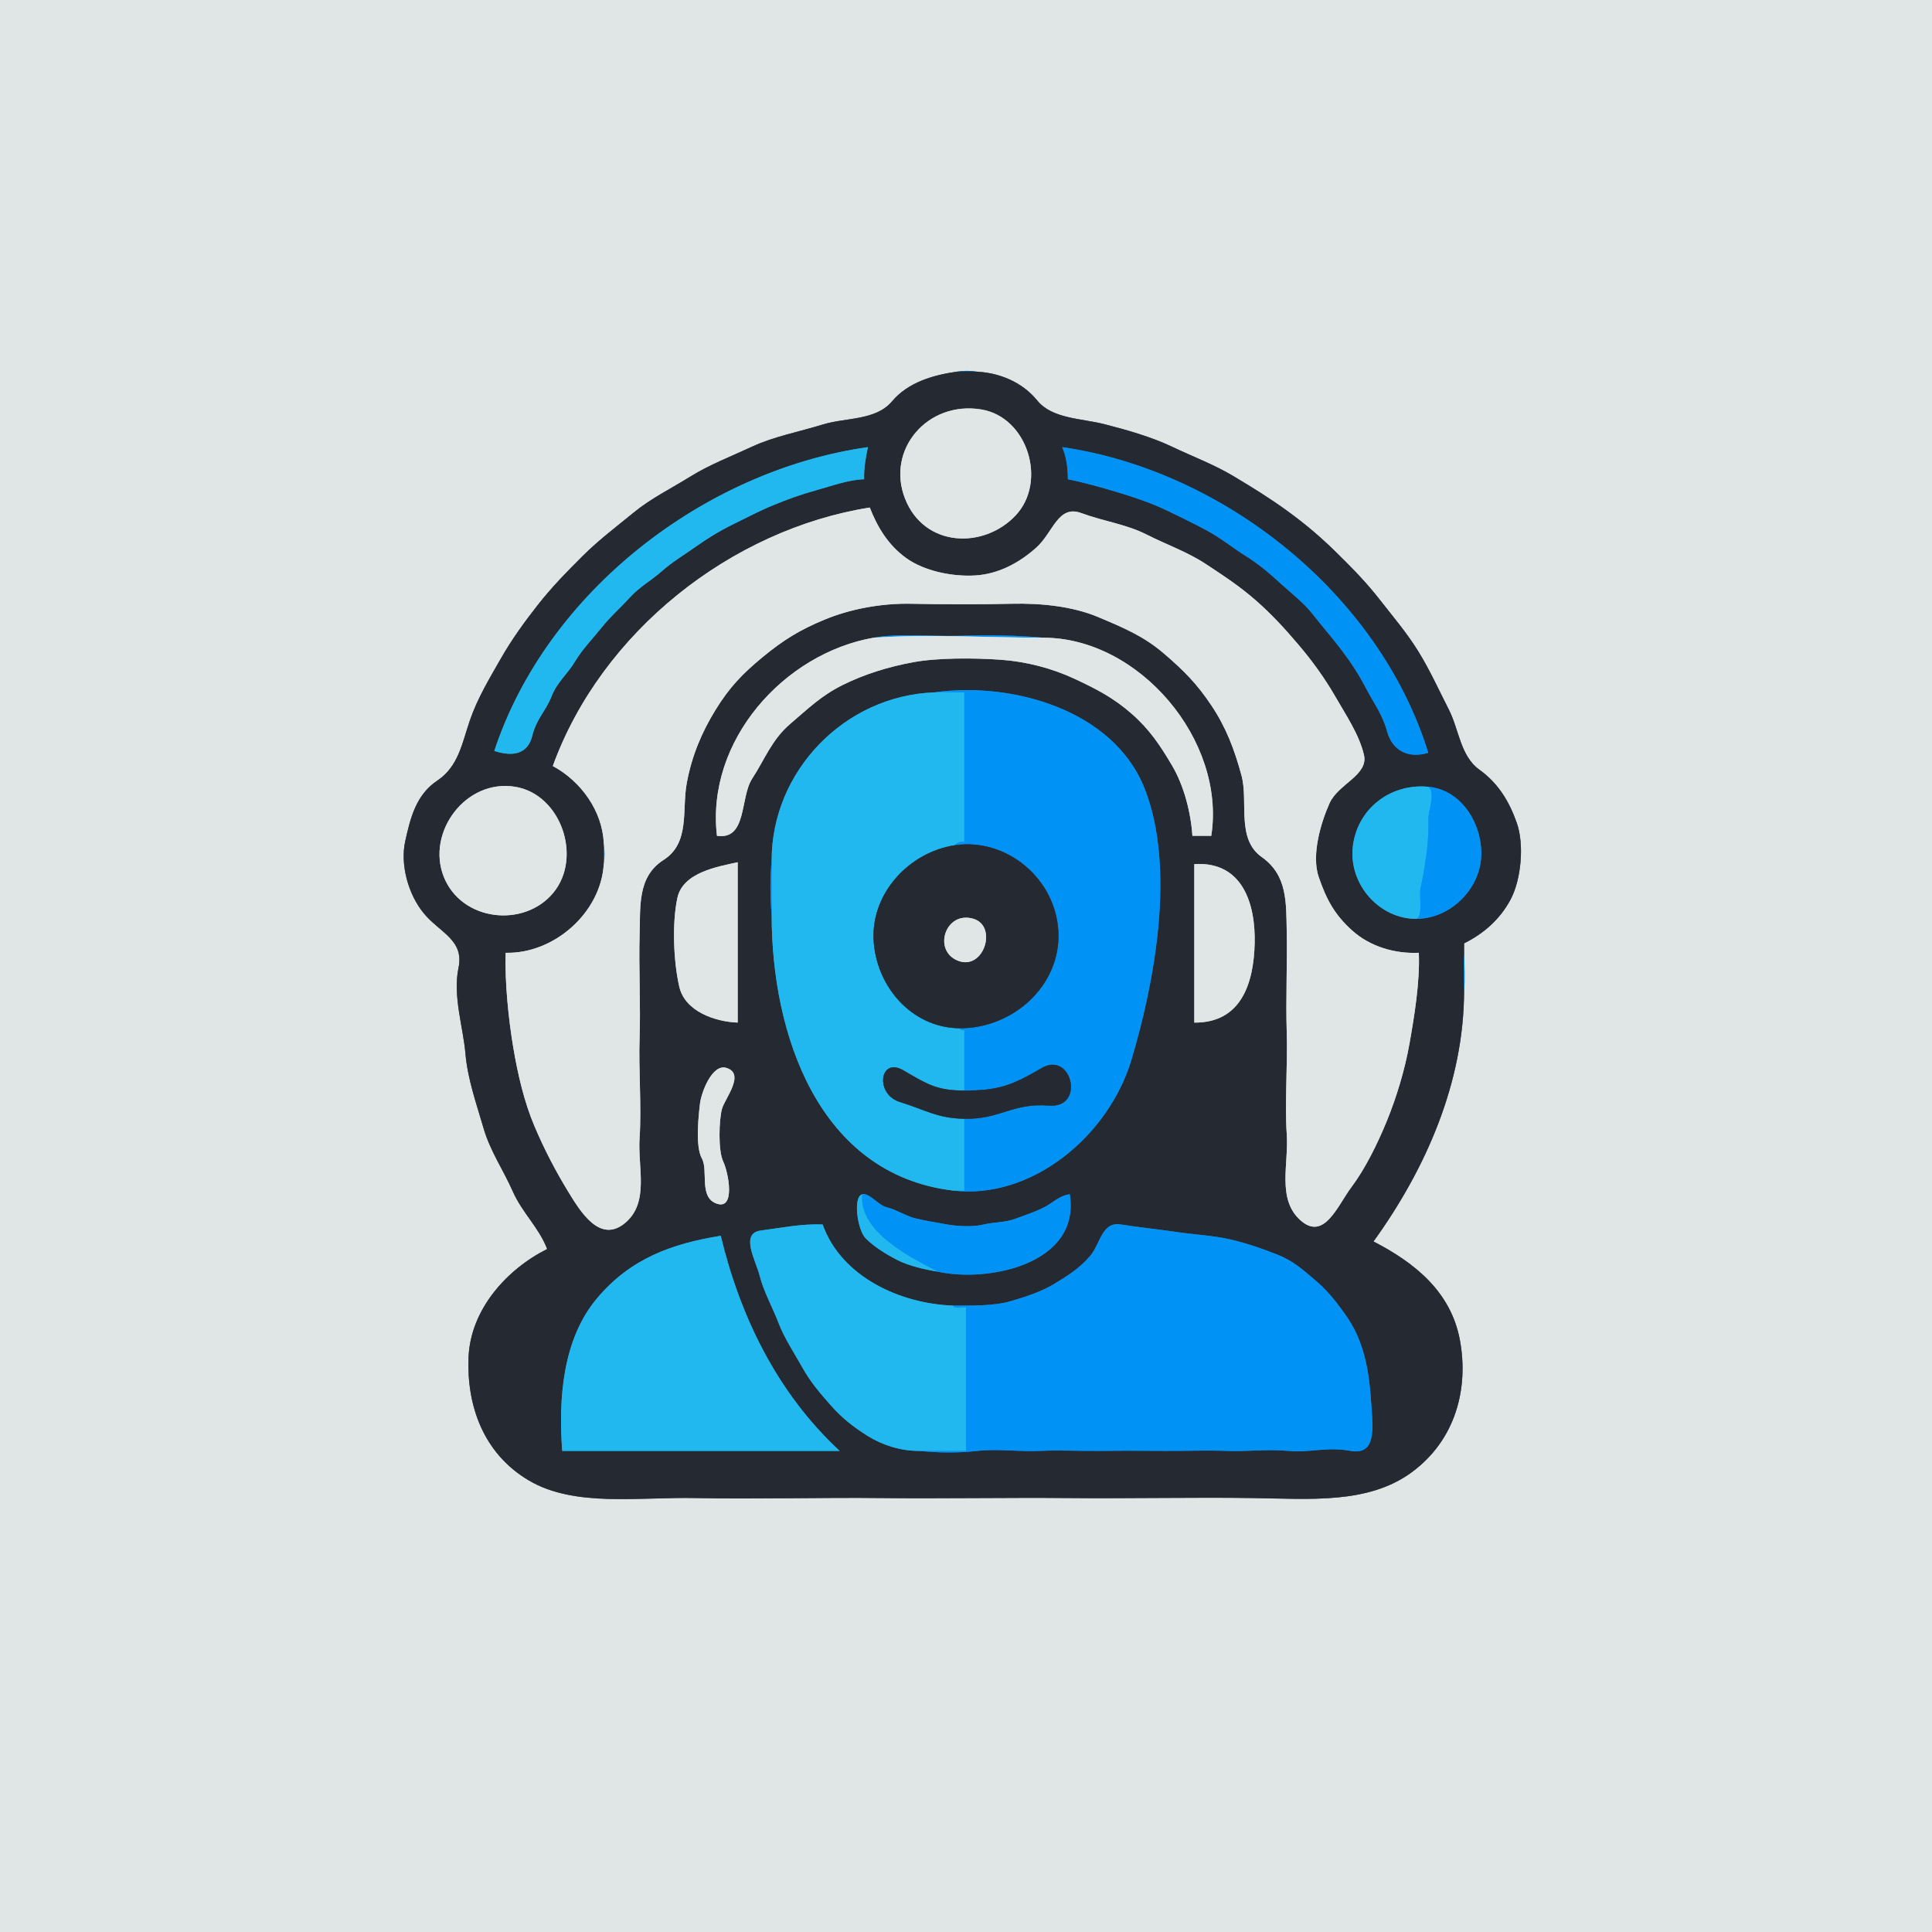 <svg xmlns="http://www.w3.org/2000/svg" xmlns:v="https://svgstorm.com"
viewBox = "0 0 1024 1024"
width="1024"
height="1024">
<g fill="None" fill-opacity="0.0" stroke="#E0E6E6" stroke-opacity="1.00" stroke-width="0.3"><path d="
M 0.00 1024.00 
L 1024.00 1024.00
L 1024.00 0.00
L 0.00 0.00
L 0.00 1024.00
M 518.00 197.00 
C 529.75 197.64 541.80 202.46 549.75 212.25 C 557.71 222.04 573.21 221.71 585.22 224.78 C 597.23 227.85 610.22 231.53 621.23 236.77 C 632.24 242.01 643.49 246.20 653.70 252.31 C 663.90 258.41 672.83 263.93 682.25 270.75 C 691.66 277.58 699.85 284.49 708.25 292.75 C 716.65 301.01 724.17 308.65 731.25 317.75 C 738.34 326.84 745.64 335.35 751.75 345.25 C 757.87 355.14 762.52 365.51 767.92 376.08 C 773.33 386.65 774.01 400.68 784.08 407.92 C 794.15 415.15 799.88 424.71 803.92 436.08 C 807.97 447.44 806.31 466.10 800.69 476.69 C 795.07 487.29 786.31 494.89 776.00 500.00
C 776.00 502.00 776.00 504.00 776.00 506.00
C 776.22 511.80 776.56 519.19 776.00 525.00
C 776.00 573.61 755.74 619.56 728.00 658.00
C 749.56 669.14 768.98 684.40 773.78 710.22 C 778.58 736.04 771.43 763.29 748.30 780.30 C 725.18 797.32 694.34 794.44 664.00 794.00 C 633.66 793.56 597.31 794.30 566.00 794.00 C 534.69 793.70 498.26 794.36 467.00 794.00 C 435.74 793.64 399.13 794.66 369.00 794.00 C 338.87 793.34 304.63 799.05 280.31 784.69 C 255.98 770.34 247.26 744.68 248.33 719.33 C 249.40 693.98 268.57 672.76 290.00 662.00
C 285.66 650.65 276.75 642.78 271.70 631.31 C 266.64 619.83 259.83 610.26 256.22 597.78 C 252.62 585.30 247.83 572.01 246.67 558.33 C 245.51 544.65 239.90 527.80 243.00 513.00 C 246.10 498.20 233.22 494.41 224.75 484.25 C 216.27 474.10 212.03 458.10 214.78 445.78 C 217.53 433.45 220.50 421.27 231.75 413.75 C 243.01 406.24 244.92 393.84 248.98 381.98 C 253.03 370.11 259.32 359.80 265.30 349.30 C 271.29 338.81 277.95 329.64 285.30 320.30 C 292.66 310.97 300.23 303.23 308.75 294.75 C 317.27 286.27 326.44 279.38 335.75 271.75 C 345.05 264.12 355.30 259.16 365.70 252.70 C 376.09 246.23 387.28 242.02 398.69 236.69 C 410.11 231.37 423.74 228.81 436.01 225.01 C 448.28 221.21 464.13 222.98 472.75 212.75 C 481.37 202.53 494.62 198.81 507.00 197.00
C 510.74 196.39 514.33 196.40 518.00 197.00 Z"/>
</g>
<g fill="None" fill-opacity="0.0" stroke="#0092F4" stroke-opacity="1.00" stroke-width="0.3"><path d="
M 507.00 197.00 
C 510.59 196.81 514.41 196.81 518.00 197.00
C 514.33 196.40 510.74 196.39 507.00 197.00 Z"/>
</g>
<g fill="None" fill-opacity="0.0" stroke="#252A32" stroke-opacity="1.00" stroke-width="0.3"><path d="
M 776.00 525.00 
C 776.00 518.71 775.62 512.28 776.00 506.00
C 776.00 504.00 776.00 502.00 776.00 500.00
C 786.31 494.89 795.07 487.29 800.69 476.69 C 806.31 466.10 807.97 447.44 803.92 436.08 C 799.88 424.71 794.15 415.15 784.08 407.92 C 774.01 400.68 773.33 386.65 767.92 376.08 C 762.52 365.51 757.87 355.14 751.75 345.25 C 745.64 335.35 738.34 326.84 731.25 317.75 C 724.17 308.65 716.65 301.01 708.25 292.75 C 699.85 284.49 691.66 277.58 682.25 270.75 C 672.83 263.93 663.90 258.41 653.70 252.31 C 643.49 246.20 632.24 242.01 621.23 236.77 C 610.22 231.53 597.23 227.85 585.22 224.78 C 573.21 221.71 557.71 222.04 549.75 212.25 C 541.80 202.46 529.75 197.64 518.00 197.00
C 514.41 196.81 510.59 196.81 507.00 197.00
C 494.62 198.81 481.37 202.53 472.75 212.75 C 464.13 222.98 448.28 221.21 436.01 225.01 C 423.74 228.81 410.11 231.37 398.69 236.69 C 387.28 242.02 376.09 246.23 365.70 252.70 C 355.30 259.16 345.05 264.12 335.75 271.75 C 326.44 279.38 317.27 286.27 308.75 294.75 C 300.23 303.23 292.66 310.97 285.30 320.30 C 277.95 329.64 271.29 338.81 265.30 349.30 C 259.32 359.80 253.03 370.11 248.98 381.98 C 244.92 393.84 243.01 406.24 231.75 413.75 C 220.50 421.27 217.53 433.45 214.78 445.78 C 212.03 458.10 216.27 474.10 224.75 484.25 C 233.22 494.41 246.10 498.20 243.00 513.00 C 239.90 527.80 245.51 544.65 246.67 558.33 C 247.83 572.01 252.62 585.30 256.22 597.78 C 259.83 610.26 266.64 619.83 271.70 631.31 C 276.75 642.78 285.66 650.65 290.00 662.00
C 268.57 672.76 249.40 693.98 248.33 719.33 C 247.26 744.68 255.98 770.34 280.31 784.69 C 304.63 799.05 338.87 793.34 369.00 794.00 C 399.13 794.66 435.74 793.64 467.00 794.00 C 498.26 794.36 534.69 793.70 566.00 794.00 C 597.31 794.30 633.66 793.56 664.00 794.00 C 694.34 794.44 725.18 797.32 748.30 780.30 C 771.43 763.29 778.58 736.04 773.78 710.22 C 768.98 684.40 749.56 669.14 728.00 658.00
C 755.74 619.56 776.00 573.61 776.00 525.00
M 520.00 217.00 
C 544.75 221.02 555.19 255.35 538.25 273.25 C 521.30 291.15 489.89 290.20 479.70 264.31 C 469.50 238.41 491.55 212.38 520.00 217.00
M 460.00 237.00 
C 458.86 242.53 457.80 248.12 458.00 254.00
C 449.45 254.29 440.71 257.61 432.78 259.78 C 424.84 261.95 417.17 264.73 409.78 267.78 C 402.38 270.82 395.80 274.33 388.77 277.77 C 381.74 281.21 375.01 285.30 368.75 289.75 C 362.50 294.21 356.48 297.69 350.75 302.75 C 345.03 307.81 339.01 310.97 333.75 316.75 C 328.50 322.53 323.56 326.71 318.75 332.75 C 313.94 338.80 308.72 343.97 304.70 350.70 C 300.67 357.43 295.32 361.44 292.25 369.25 C 289.17 377.06 284.39 380.79 282.08 390.08 C 279.76 399.37 272.29 401.36 262.00 398.00
C 289.83 313.64 373.50 249.29 460.00 237.00
M 757.00 399.00 
C 745.64 402.40 737.75 397.09 735.23 387.77 C 732.71 378.45 728.11 372.69 724.08 364.92 C 720.04 357.16 716.25 351.47 711.23 344.77 C 706.21 338.07 701.12 332.41 696.08 325.92 C 691.04 319.42 684.69 314.69 678.75 309.25 C 672.82 303.80 667.15 298.97 660.30 294.70 C 653.46 290.43 647.07 285.16 639.77 281.23 C 632.47 277.30 625.51 273.90 617.77 270.23 C 610.03 266.56 601.36 263.61 592.93 261.07 C 584.50 258.54 574.79 255.77 566.00 254.00
C 565.97 248.09 565.31 242.31 563.00 237.00
C 648.65 249.44 731.03 314.95 757.00 399.00
M 320.00 458.00 
C 320.20 454.39 320.14 450.61 320.00 447.00
C 319.35 429.88 307.91 414.05 293.00 406.00
C 318.80 334.91 387.52 280.69 461.00 269.00
C 464.96 279.17 470.63 288.80 480.25 295.75 C 489.87 302.70 504.82 305.75 517.00 305.00 C 529.18 304.25 540.25 298.32 549.25 290.25 C 558.24 282.18 560.76 267.39 573.07 271.93 C 585.39 276.46 596.70 277.75 607.70 283.31 C 618.69 288.86 629.26 292.46 639.08 298.92 C 648.90 305.39 657.15 310.81 665.70 318.30 C 674.24 325.80 681.08 333.33 688.25 341.75 C 695.42 350.17 702.31 359.69 707.77 369.23 C 713.23 378.77 720.41 389.30 722.92 400.08 C 725.44 410.85 709.29 415.44 704.70 425.70 C 700.11 435.95 694.90 453.22 699.00 465.00 C 703.09 476.79 707.35 484.83 716.75 493.25 C 726.15 501.67 739.23 505.59 752.00 505.00
C 752.67 520.31 749.56 538.98 747.07 553.07 C 744.59 567.16 740.09 581.78 735.08 594.08 C 730.06 606.37 723.52 619.57 716.25 629.25 C 708.97 638.92 701.84 658.01 689.25 646.75 C 676.67 635.49 683.14 616.99 682.00 601.00 C 680.86 585.01 682.56 563.36 682.00 547.00 C 681.44 530.64 682.33 509.73 682.00 494.00 C 681.67 478.27 682.41 463.92 668.75 454.25 C 655.09 444.58 661.78 424.92 658.01 410.99 C 654.24 397.06 649.79 385.49 642.08 373.92 C 634.36 362.36 627.44 355.39 616.75 346.25 C 606.07 337.11 595.34 332.65 581.98 327.02 C 568.61 321.40 551.85 319.60 536.00 320.00 C 520.15 320.40 498.84 320.33 483.00 320.00 C 467.16 319.67 450.76 322.78 437.31 328.31 C 423.85 333.83 415.05 339.35 404.25 348.25 C 393.45 357.15 386.57 364.35 379.25 376.25 C 371.92 388.14 366.67 400.63 364.01 415.01 C 361.34 429.39 365.85 446.74 351.75 455.75 C 337.66 464.77 339.49 480.49 339.00 496.00 C 338.51 511.51 339.59 533.78 339.00 550.00 C 338.41 566.22 340.10 587.14 339.00 603.00 C 337.90 618.86 344.40 637.33 331.25 648.25 C 318.10 659.16 307.85 642.57 301.25 631.75 C 294.64 620.94 288.57 609.39 283.23 596.77 C 277.89 584.15 274.44 569.52 272.01 554.99 C 269.57 540.47 267.50 520.73 268.00 505.00
C 293.65 505.66 318.50 483.71 320.00 458.00
M 553.00 338.00 
C 603.76 338.00 649.85 392.37 642.00 443.00
C 638.67 443.00 635.33 443.00 632.00 443.00
C 631.15 430.43 627.48 416.38 621.23 405.77 C 614.98 395.16 609.34 386.64 599.75 378.25 C 590.17 369.85 581.05 365.13 569.32 359.68 C 557.59 354.23 543.98 350.63 530.33 349.67 C 516.68 348.71 497.19 348.55 483.99 350.99 C 470.79 353.43 458.48 357.25 446.92 362.92 C 435.37 368.60 428.43 375.50 418.75 383.75 C 409.08 392.01 405.25 402.63 398.68 412.68 C 392.11 422.73 396.12 445.33 380.00 443.00
C 374.11 392.55 415.48 346.37 463.00 338.00
C 476.99 335.49 493.20 337.43 508.00 337.00 C 522.80 336.57 539.00 336.65 553.00 338.00
M 505.00 631.00 
C 433.79 622.39 409.00 548.06 409.00 485.00
C 408.12 475.88 408.12 465.05 409.00 456.00
C 409.00 408.80 447.57 368.81 495.00 367.00
C 535.67 361.19 590.21 375.83 606.77 418.23 C 623.33 460.63 611.77 521.24 599.68 561.68 C 587.59 602.11 546.76 636.05 505.00 631.00
M 273.00 417.00 
C 297.38 420.96 308.80 454.47 293.23 473.23 C 277.66 491.99 244.65 488.30 235.23 464.77 C 225.81 441.24 246.77 412.74 273.00 417.00
M 751.00 487.00 
C 731.29 487.27 714.89 468.89 717.00 449.00 C 719.11 429.11 736.55 415.14 757.00 417.00
C 775.32 418.67 786.34 438.06 785.00 455.00 C 783.66 471.94 768.45 486.76 751.00 487.00
M 391.00 457.00 
C 391.00 485.33 391.00 513.67 391.00 542.00
C 379.32 541.57 363.05 536.22 360.03 522.97 C 357.00 509.73 356.12 489.68 359.00 476.00 C 361.88 462.32 380.54 459.32 391.00 457.00
M 633.00 542.00 
C 633.00 514.00 633.00 486.00 633.00 458.00
C 658.63 456.37 665.50 479.10 665.00 500.00 C 664.50 520.90 658.02 542.20 633.00 542.00
M 385.00 566.00 
C 395.17 569.14 384.23 582.16 382.68 587.68 C 381.12 593.20 380.49 609.72 383.33 615.67 C 386.17 621.62 389.84 641.30 380.00 638.00 C 370.16 634.70 375.59 620.45 372.00 614.00 C 368.41 607.55 370.29 591.06 371.00 585.00 C 371.70 578.94 377.49 563.68 385.00 566.00
M 497.00 674.00 
C 490.11 672.88 481.27 670.82 475.31 667.69 C 469.34 664.57 462.97 660.60 458.75 656.25 C 454.53 651.90 451.93 634.50 457.00 633.00
C 460.49 631.96 465.78 639.01 470.08 639.92 C 474.38 640.83 480.23 644.57 485.22 645.78 C 490.22 646.99 496.45 648.03 502.00 649.00 C 507.56 649.97 515.45 650.42 521.07 649.07 C 526.70 647.73 532.77 647.98 538.02 646.02 C 543.28 644.07 548.17 642.51 553.08 640.08 C 557.98 637.64 561.50 633.62 567.00 633.00
C 572.86 670.03 523.66 679.92 497.00 674.00
M 505.00 692.00 
C 514.72 692.00 526.95 692.27 535.67 689.67 C 544.40 687.07 551.97 684.67 559.23 680.23 C 566.49 675.79 572.23 672.15 577.75 665.75 C 583.27 659.36 583.89 647.40 594.00 649.00 C 604.11 650.60 613.43 651.48 623.07 652.93 C 632.72 654.37 643.09 654.84 652.07 656.93 C 661.06 659.01 668.88 661.78 677.03 664.98 C 685.17 668.17 690.22 672.72 696.75 678.25 C 703.28 683.79 707.29 688.75 712.30 695.70 C 717.32 702.64 720.50 709.10 722.98 718.02 C 725.45 726.95 726.32 736.67 727.00 747.00 C 727.68 757.33 729.12 771.33 716.00 769.00 C 702.88 766.67 694.95 770.03 683.00 769.00 C 671.05 767.97 661.41 769.43 650.00 769.00 C 638.59 768.57 628.16 769.10 617.00 769.00 C 605.84 768.90 595.00 768.85 584.00 769.00 C 573.00 769.15 561.85 768.49 551.00 769.00 C 540.15 769.51 528.59 767.80 518.00 769.00 C 507.41 770.20 497.05 769.97 487.00 769.00
C 477.26 769.00 467.69 765.94 459.92 761.08 C 452.15 756.23 446.24 751.55 440.25 744.75 C 434.26 737.96 429.46 732.31 425.25 724.75 C 421.03 717.20 415.74 709.28 412.70 701.31 C 409.65 693.33 404.64 684.24 402.69 676.31 C 400.75 668.37 391.99 653.68 403.22 652.22 C 414.45 650.76 424.43 648.60 436.00 649.00
C 445.92 676.85 477.22 691.00 505.00 692.00
M 382.00 655.00 
C 392.23 697.50 411.68 738.05 445.00 769.00
C 396.00 769.00 347.00 769.00 298.00 769.00
C 295.88 740.83 298.39 709.70 316.30 688.30 C 334.21 666.91 356.27 659.18 382.00 655.00 Z"/>
</g>
<g fill="None" fill-opacity="0.0" stroke="#E0E6E6" stroke-opacity="1.00" stroke-width="0.3"><path d="
M 520.00 217.00 
C 491.55 212.38 469.50 238.41 479.70 264.31 C 489.89 290.20 521.30 291.15 538.25 273.25 C 555.19 255.35 544.75 221.02 520.00 217.00 Z"/>
</g>
<g fill="None" fill-opacity="0.0" stroke="#21B7EF" stroke-opacity="1.00" stroke-width="0.3"><path d="
M 460.00 237.00 
C 373.50 249.29 289.83 313.64 262.00 398.00
C 272.29 401.36 279.76 399.37 282.08 390.08 C 284.39 380.79 289.17 377.06 292.25 369.25 C 295.32 361.44 300.67 357.43 304.70 350.70 C 308.72 343.97 313.94 338.80 318.75 332.75 C 323.56 326.71 328.50 322.53 333.75 316.75 C 339.01 310.97 345.03 307.81 350.75 302.75 C 356.48 297.69 362.50 294.21 368.75 289.75 C 375.01 285.30 381.74 281.21 388.77 277.77 C 395.80 274.33 402.38 270.82 409.78 267.78 C 417.17 264.73 424.84 261.95 432.78 259.78 C 440.71 257.61 449.45 254.29 458.00 254.00
C 457.80 248.12 458.86 242.53 460.00 237.00 Z"/>
</g>
<g fill="None" fill-opacity="0.0" stroke="#0092F4" stroke-opacity="1.00" stroke-width="0.3"><path d="
M 757.00 399.00 
C 731.03 314.95 648.65 249.44 563.00 237.00
C 565.31 242.31 565.97 248.09 566.00 254.00
C 574.79 255.77 584.50 258.54 592.93 261.07 C 601.36 263.61 610.03 266.56 617.77 270.23 C 625.51 273.90 632.47 277.30 639.77 281.23 C 647.07 285.16 653.46 290.43 660.30 294.70 C 667.15 298.97 672.82 303.80 678.75 309.25 C 684.69 314.69 691.04 319.42 696.08 325.92 C 701.12 332.41 706.21 338.07 711.23 344.77 C 716.25 351.47 720.04 357.16 724.08 364.92 C 728.11 372.69 732.71 378.45 735.23 387.77 C 737.75 397.09 745.64 402.40 757.00 399.00 Z"/>
</g>
<g fill="None" fill-opacity="0.0" stroke="#E0E6E6" stroke-opacity="1.00" stroke-width="0.3"><path d="
M 320.00 447.00 
C 320.53 450.70 320.59 454.34 320.00 458.00
C 318.50 483.71 293.65 505.66 268.00 505.00
C 267.50 520.73 269.57 540.47 272.01 554.99 C 274.44 569.52 277.89 584.15 283.23 596.77 C 288.57 609.39 294.64 620.94 301.25 631.75 C 307.85 642.57 318.10 659.16 331.25 648.25 C 344.40 637.33 337.90 618.86 339.00 603.00 C 340.10 587.14 338.41 566.22 339.00 550.00 C 339.59 533.78 338.51 511.51 339.00 496.00 C 339.49 480.49 337.66 464.77 351.75 455.75 C 365.85 446.74 361.34 429.39 364.01 415.01 C 366.67 400.63 371.92 388.14 379.25 376.25 C 386.57 364.35 393.45 357.15 404.25 348.25 C 415.05 339.35 423.85 333.83 437.31 328.31 C 450.76 322.78 467.16 319.67 483.00 320.00 C 498.84 320.33 520.15 320.40 536.00 320.00 C 551.85 319.60 568.61 321.40 581.98 327.02 C 595.34 332.65 606.07 337.11 616.75 346.25 C 627.44 355.39 634.36 362.36 642.08 373.92 C 649.79 385.49 654.24 397.06 658.01 410.99 C 661.78 424.92 655.09 444.58 668.75 454.25 C 682.41 463.92 681.67 478.27 682.00 494.00 C 682.33 509.73 681.44 530.64 682.00 547.00 C 682.56 563.36 680.86 585.01 682.00 601.00 C 683.14 616.99 676.67 635.49 689.25 646.75 C 701.84 658.01 708.97 638.92 716.25 629.25 C 723.52 619.57 730.06 606.37 735.08 594.08 C 740.09 581.78 744.59 567.16 747.07 553.07 C 749.56 538.98 752.67 520.31 752.00 505.00
C 739.23 505.59 726.15 501.67 716.75 493.25 C 707.35 484.83 703.09 476.79 699.00 465.00 C 694.90 453.22 700.11 435.95 704.70 425.70 C 709.29 415.44 725.44 410.85 722.92 400.08 C 720.41 389.30 713.23 378.77 707.77 369.23 C 702.31 359.69 695.42 350.17 688.25 341.75 C 681.08 333.33 674.24 325.80 665.70 318.30 C 657.15 310.81 648.90 305.39 639.08 298.92 C 629.26 292.46 618.69 288.86 607.70 283.31 C 596.70 277.75 585.39 276.46 573.07 271.93 C 560.76 267.39 558.24 282.18 549.25 290.25 C 540.25 298.32 529.18 304.25 517.00 305.00 C 504.82 305.75 489.87 302.70 480.25 295.75 C 470.63 288.80 464.96 279.17 461.00 269.00
C 387.52 280.69 318.80 334.91 293.00 406.00
C 307.91 414.05 319.35 429.88 320.00 447.00 Z"/>
</g>
<g fill="None" fill-opacity="0.0" stroke="#0092F4" stroke-opacity="1.00" stroke-width="0.3"><path d="
M 463.00 338.00 
C 492.69 335.98 523.23 338.00 553.00 338.00
C 539.00 336.65 522.80 336.57 508.00 337.00 C 493.20 337.43 476.99 335.49 463.00 338.00 Z"/>
</g>
<g fill="None" fill-opacity="0.0" stroke="#E0E6E6" stroke-opacity="1.00" stroke-width="0.3"><path d="
M 553.00 338.00 
C 523.23 338.00 492.69 335.98 463.00 338.00
C 415.48 346.37 374.11 392.55 380.00 443.00
C 396.12 445.33 392.11 422.73 398.68 412.68 C 405.25 402.63 409.08 392.01 418.75 383.75 C 428.43 375.50 435.37 368.60 446.92 362.92 C 458.48 357.25 470.79 353.43 483.99 350.99 C 497.19 348.55 516.68 348.71 530.33 349.67 C 543.98 350.63 557.59 354.23 569.32 359.68 C 581.05 365.13 590.17 369.85 599.75 378.25 C 609.34 386.64 614.98 395.16 621.23 405.77 C 627.48 416.38 631.15 430.43 632.00 443.00
C 635.33 443.00 638.67 443.00 642.00 443.00
C 649.85 392.37 603.76 338.00 553.00 338.00 Z"/>
</g>
<g fill="None" fill-opacity="0.0" stroke="#0092F4" stroke-opacity="1.00" stroke-width="0.3"><path d="
M 495.00 367.00 
C 500.33 366.80 505.67 367.15 511.00 367.00
C 511.00 393.33 511.00 419.67 511.00 446.00
C 509.19 445.86 506.92 446.44 506.00 448.00
C 533.13 443.86 559.68 465.38 560.99 494.01 C 562.30 522.64 536.42 545.57 508.00 545.00
C 508.70 545.27 509.70 546.68 511.00 546.00
C 511.00 556.67 511.00 567.33 511.00 578.00
C 529.00 578.00 536.08 575.44 552.08 566.08 C 568.08 556.72 575.45 587.52 556.00 586.00 C 536.54 584.47 530.31 593.39 511.00 593.00
C 511.00 605.67 511.00 618.33 511.00 631.00
C 509.00 631.00 507.00 631.00 505.00 631.00
C 546.76 636.05 587.59 602.11 599.68 561.68 C 611.77 521.24 623.33 460.63 606.77 418.23 C 590.21 375.83 535.67 361.19 495.00 367.00 Z"/>
</g>
<g fill="None" fill-opacity="0.0" stroke="#21B7EF" stroke-opacity="1.00" stroke-width="0.3"><path d="
M 409.00 456.00 
C 409.00 465.67 409.00 475.33 409.00 485.00
C 409.00 548.06 433.79 622.39 505.00 631.00
C 507.00 631.00 509.00 631.00 511.00 631.00
C 511.00 618.33 511.00 605.67 511.00 593.00
C 496.74 592.71 490.32 588.23 476.92 584.08 C 463.53 579.92 466.21 559.97 478.75 567.25 C 491.28 574.54 496.45 578.00 511.00 578.00
C 511.00 567.33 511.00 556.67 511.00 546.00
C 509.70 546.68 508.70 545.27 508.00 545.00
C 483.03 544.50 464.19 522.67 463.00 498.00 C 461.81 473.33 481.89 451.68 506.00 448.00
C 506.92 446.44 509.19 445.86 511.00 446.00
C 511.00 419.67 511.00 393.33 511.00 367.00
C 505.67 367.15 500.33 366.80 495.00 367.00
C 447.57 368.81 409.00 408.80 409.00 456.00 Z"/>
</g>
<g fill="None" fill-opacity="0.0" stroke="#E0E6E6" stroke-opacity="1.00" stroke-width="0.3"><path d="
M 273.00 417.00 
C 246.77 412.74 225.81 441.24 235.23 464.77 C 244.65 488.30 277.66 491.99 293.23 473.23 C 308.80 454.47 297.38 420.96 273.00 417.00 Z"/>
</g>
<g fill="None" fill-opacity="0.0" stroke="#21B7EF" stroke-opacity="1.00" stroke-width="0.3"><path d="
M 751.00 487.00 
C 754.30 484.76 751.88 474.21 753.00 470.00 C 754.11 465.79 755.31 457.65 755.99 452.99 C 756.67 448.34 757.37 439.42 757.00 435.00 C 756.63 430.58 761.19 419.96 757.00 417.00
C 736.55 415.14 719.11 429.11 717.00 449.00 C 714.89 468.89 731.29 487.27 751.00 487.00 Z"/>
</g>
<g fill="None" fill-opacity="0.0" stroke="#0092F4" stroke-opacity="1.00" stroke-width="0.3"><path d="
M 751.00 487.00 
C 768.45 486.76 783.66 471.94 785.00 455.00 C 786.34 438.06 775.32 418.67 757.00 417.00
C 761.19 419.96 756.63 430.58 757.00 435.00 C 757.37 439.42 756.67 448.34 755.99 452.99 C 755.31 457.65 754.11 465.79 753.00 470.00 C 751.88 474.21 754.30 484.76 751.00 487.00 Z"/>
</g>
<g fill="None" fill-opacity="0.0" stroke="#0092F4" stroke-opacity="1.00" stroke-width="0.3"><path d="
M 320.00 458.00 
C 320.59 454.34 320.53 450.70 320.00 447.00
C 320.14 450.61 320.20 454.39 320.00 458.00 Z"/>
</g>
<g fill="None" fill-opacity="0.0" stroke="#252A32" stroke-opacity="1.00" stroke-width="0.3"><path d="
M 506.00 448.00 
C 481.89 451.68 461.81 473.33 463.00 498.00 C 464.19 522.67 483.03 544.50 508.00 545.00
C 536.42 545.57 562.30 522.64 560.99 494.01 C 559.68 465.38 533.13 443.86 506.00 448.00
M 516.00 487.00 
C 528.86 490.90 521.44 514.56 507.78 509.22 C 494.12 503.88 501.11 482.48 516.00 487.00 Z"/>
</g>
<g fill="None" fill-opacity="0.0" stroke="#0092F4" stroke-opacity="1.00" stroke-width="0.3"><path d="
M 409.00 485.00 
C 409.00 475.33 409.00 465.67 409.00 456.00
C 408.12 465.05 408.12 475.88 409.00 485.00 Z"/>
</g>
<g fill="None" fill-opacity="0.0" stroke="#E0E6E6" stroke-opacity="1.00" stroke-width="0.3"><path d="
M 391.00 457.00 
C 380.54 459.32 361.88 462.32 359.00 476.00 C 356.12 489.68 357.00 509.73 360.03 522.97 C 363.05 536.22 379.32 541.57 391.00 542.00
C 391.00 513.67 391.00 485.33 391.00 457.00 Z"/>
</g>
<g fill="None" fill-opacity="0.0" stroke="#E0E6E6" stroke-opacity="1.00" stroke-width="0.3"><path d="
M 633.00 542.00 
C 658.02 542.20 664.50 520.90 665.00 500.00 C 665.50 479.10 658.63 456.37 633.00 458.00
C 633.00 486.00 633.00 514.00 633.00 542.00 Z"/>
</g>
<g fill="None" fill-opacity="0.0" stroke="#E0E6E6" stroke-opacity="1.00" stroke-width="0.3"><path d="
M 516.00 487.00 
C 501.11 482.48 494.12 503.88 507.78 509.22 C 521.44 514.56 528.86 490.90 516.00 487.00 Z"/>
</g>
<g fill="None" fill-opacity="0.0" stroke="#0092F4" stroke-opacity="1.00" stroke-width="0.3"><path d="
M 776.00 525.00 
C 776.56 519.19 776.22 511.80 776.00 506.00
C 775.62 512.28 776.00 518.71 776.00 525.00 Z"/>
</g>
<g fill="None" fill-opacity="0.0" stroke="#252A32" stroke-opacity="1.00" stroke-width="0.3"><path d="
M 511.00 578.00 
C 496.45 578.00 491.28 574.54 478.75 567.25 C 466.21 559.97 463.53 579.92 476.92 584.08 C 490.32 588.23 496.74 592.71 511.00 593.00
C 530.31 593.39 536.54 584.47 556.00 586.00 C 575.45 587.52 568.08 556.72 552.08 566.08 C 536.08 575.44 529.00 578.00 511.00 578.00 Z"/>
</g>
<g fill="None" fill-opacity="0.0" stroke="#E0E6E6" stroke-opacity="1.00" stroke-width="0.3"><path d="
M 385.00 566.00 
C 377.49 563.68 371.70 578.94 371.00 585.00 C 370.29 591.06 368.41 607.55 372.00 614.00 C 375.59 620.45 370.16 634.70 380.00 638.00 C 389.84 641.30 386.17 621.62 383.33 615.67 C 380.49 609.72 381.12 593.20 382.68 587.68 C 384.23 582.16 395.17 569.14 385.00 566.00 Z"/>
</g>
<g fill="None" fill-opacity="0.0" stroke="#21B7EF" stroke-opacity="1.00" stroke-width="0.3"><path d="
M 497.00 674.00 
C 482.50 666.34 455.06 652.95 457.00 633.00
C 451.93 634.50 454.53 651.90 458.75 656.25 C 462.97 660.60 469.34 664.57 475.31 667.69 C 481.27 670.82 490.11 672.88 497.00 674.00 Z"/>
</g>
<g fill="None" fill-opacity="0.0" stroke="#0092F4" stroke-opacity="1.00" stroke-width="0.3"><path d="
M 497.00 674.00 
C 523.66 679.92 572.86 670.03 567.00 633.00
C 561.50 633.62 557.98 637.64 553.08 640.08 C 548.17 642.51 543.28 644.07 538.02 646.02 C 532.77 647.98 526.70 647.73 521.07 649.07 C 515.45 650.42 507.56 649.97 502.00 649.00 C 496.45 648.03 490.22 646.99 485.22 645.78 C 480.23 644.57 474.38 640.83 470.08 639.92 C 465.78 639.01 460.49 631.96 457.00 633.00
C 455.06 652.95 482.50 666.34 497.00 674.00 Z"/>
</g>
<g fill="None" fill-opacity="0.0" stroke="#21B7EF" stroke-opacity="1.00" stroke-width="0.3"><path d="
M 487.00 769.00 
C 495.33 769.00 503.67 769.00 512.00 769.00
C 512.00 743.66 512.00 718.34 512.00 693.00
C 509.81 692.48 506.38 694.14 505.00 692.00
C 477.22 691.00 445.92 676.85 436.00 649.00
C 424.43 648.60 414.45 650.76 403.22 652.22 C 391.99 653.68 400.75 668.37 402.69 676.31 C 404.64 684.24 409.65 693.33 412.70 701.31 C 415.74 709.28 421.03 717.20 425.25 724.75 C 429.46 732.31 434.26 737.96 440.25 744.75 C 446.24 751.55 452.15 756.23 459.92 761.08 C 467.69 765.94 477.26 769.00 487.00 769.00 Z"/>
</g>
<g fill="None" fill-opacity="0.0" stroke="#0092F4" stroke-opacity="1.00" stroke-width="0.3"><path d="
M 505.00 692.00 
C 506.38 694.14 509.81 692.48 512.00 693.00
C 512.00 718.34 512.00 743.66 512.00 769.00
C 503.67 769.00 495.33 769.00 487.00 769.00
C 497.05 769.97 507.41 770.20 518.00 769.00 C 528.59 767.80 540.15 769.51 551.00 769.00 C 561.85 768.49 573.00 769.15 584.00 769.00 C 595.00 768.85 605.84 768.90 617.00 769.00 C 628.16 769.10 638.59 768.57 650.00 769.00 C 661.41 769.43 671.05 767.97 683.00 769.00 C 694.95 770.03 702.88 766.67 716.00 769.00 C 729.12 771.33 727.68 757.33 727.00 747.00 C 726.32 736.67 725.45 726.95 722.98 718.02 C 720.50 709.10 717.32 702.64 712.30 695.70 C 707.29 688.75 703.28 683.79 696.75 678.25 C 690.22 672.72 685.17 668.17 677.03 664.98 C 668.88 661.78 661.06 659.01 652.07 656.93 C 643.09 654.84 632.72 654.37 623.07 652.93 C 613.43 651.48 604.11 650.60 594.00 649.00 C 583.89 647.40 583.27 659.36 577.75 665.75 C 572.23 672.15 566.49 675.79 559.23 680.23 C 551.97 684.67 544.40 687.07 535.67 689.67 C 526.95 692.27 514.72 692.00 505.00 692.00 Z"/>
</g>
<g fill="None" fill-opacity="0.0" stroke="#21B7EF" stroke-opacity="1.00" stroke-width="0.3"><path d="
M 382.00 655.00 
C 356.27 659.18 334.21 666.91 316.30 688.30 C 298.39 709.70 295.88 740.83 298.00 769.00
C 347.00 769.00 396.00 769.00 445.00 769.00
C 411.68 738.05 392.23 697.50 382.00 655.00 Z"/>
</g>
<g fill="#E0E6E6" fill-opacity="1.00" stroke="None">
<path d="
M 0.00 1024.00 
L 1024.00 1024.00
L 1024.00 0.00
L 0.00 0.00
L 0.00 1024.00
M 518.00 197.00 
C 529.75 197.64 541.80 202.46 549.75 212.25 C 557.71 222.04 573.21 221.71 585.22 224.78 C 597.23 227.85 610.22 231.53 621.23 236.77 C 632.24 242.01 643.49 246.20 653.70 252.31 C 663.90 258.41 672.83 263.93 682.25 270.75 C 691.66 277.58 699.85 284.49 708.25 292.75 C 716.65 301.01 724.17 308.65 731.25 317.75 C 738.34 326.84 745.64 335.35 751.75 345.25 C 757.87 355.14 762.52 365.51 767.92 376.08 C 773.33 386.65 774.01 400.68 784.08 407.92 C 794.15 415.15 799.88 424.71 803.92 436.08 C 807.97 447.44 806.31 466.10 800.69 476.69 C 795.07 487.29 786.31 494.89 776.00 500.00
C 776.00 502.00 776.00 504.00 776.00 506.00
C 776.22 511.80 776.56 519.19 776.00 525.00
C 776.00 573.61 755.74 619.56 728.00 658.00
C 749.56 669.14 768.98 684.40 773.78 710.22 C 778.58 736.04 771.43 763.29 748.30 780.30 C 725.18 797.32 694.34 794.44 664.00 794.00 C 633.66 793.56 597.31 794.30 566.00 794.00 C 534.69 793.70 498.26 794.36 467.00 794.00 C 435.74 793.64 399.13 794.66 369.00 794.00 C 338.87 793.34 304.63 799.05 280.31 784.69 C 255.98 770.34 247.26 744.68 248.33 719.33 C 249.40 693.98 268.57 672.76 290.00 662.00
C 285.66 650.65 276.75 642.78 271.70 631.31 C 266.64 619.83 259.83 610.26 256.22 597.78 C 252.62 585.30 247.83 572.01 246.67 558.33 C 245.51 544.65 239.90 527.80 243.00 513.00 C 246.10 498.20 233.22 494.41 224.75 484.25 C 216.27 474.10 212.03 458.10 214.78 445.78 C 217.53 433.45 220.50 421.27 231.75 413.75 C 243.01 406.24 244.92 393.84 248.98 381.98 C 253.03 370.11 259.32 359.80 265.30 349.30 C 271.29 338.81 277.95 329.64 285.30 320.30 C 292.66 310.97 300.23 303.23 308.75 294.75 C 317.27 286.27 326.44 279.38 335.75 271.75 C 345.05 264.12 355.30 259.16 365.70 252.70 C 376.09 246.23 387.28 242.02 398.69 236.69 C 410.11 231.37 423.74 228.81 436.01 225.01 C 448.28 221.21 464.13 222.98 472.75 212.75 C 481.37 202.53 494.62 198.81 507.00 197.00
C 510.74 196.39 514.33 196.40 518.00 197.00 Z"/>
</g>
<g fill="#0092F4" fill-opacity="1.00" stroke="None">
<path d="
M 507.00 197.00 
C 510.59 196.81 514.41 196.81 518.00 197.00
C 514.33 196.40 510.74 196.39 507.00 197.00 Z"/>
</g>
<g fill="#252A32" fill-opacity="1.00" stroke="None">
<path d="
M 776.00 525.00 
C 776.00 518.71 775.62 512.28 776.00 506.00
C 776.00 504.00 776.00 502.00 776.00 500.00
C 786.31 494.89 795.07 487.29 800.69 476.69 C 806.31 466.10 807.97 447.44 803.92 436.08 C 799.88 424.71 794.15 415.15 784.08 407.92 C 774.01 400.68 773.33 386.65 767.92 376.08 C 762.52 365.51 757.87 355.14 751.75 345.25 C 745.64 335.35 738.34 326.84 731.25 317.75 C 724.17 308.65 716.65 301.01 708.25 292.75 C 699.85 284.49 691.66 277.58 682.25 270.75 C 672.83 263.93 663.90 258.41 653.70 252.31 C 643.49 246.20 632.24 242.01 621.23 236.77 C 610.22 231.53 597.23 227.85 585.22 224.78 C 573.21 221.71 557.71 222.04 549.75 212.25 C 541.80 202.46 529.75 197.64 518.00 197.00
C 514.41 196.81 510.59 196.81 507.00 197.00
C 494.62 198.81 481.37 202.53 472.75 212.75 C 464.13 222.98 448.28 221.21 436.01 225.01 C 423.74 228.81 410.11 231.37 398.69 236.69 C 387.28 242.02 376.09 246.23 365.70 252.70 C 355.30 259.16 345.05 264.12 335.75 271.75 C 326.44 279.38 317.27 286.27 308.75 294.75 C 300.23 303.23 292.66 310.97 285.30 320.30 C 277.95 329.64 271.29 338.81 265.30 349.30 C 259.32 359.80 253.03 370.11 248.98 381.98 C 244.92 393.84 243.01 406.24 231.75 413.75 C 220.50 421.27 217.53 433.45 214.78 445.78 C 212.03 458.10 216.27 474.10 224.75 484.25 C 233.22 494.41 246.10 498.20 243.00 513.00 C 239.90 527.80 245.51 544.65 246.67 558.33 C 247.83 572.01 252.62 585.30 256.22 597.78 C 259.83 610.26 266.64 619.83 271.70 631.31 C 276.75 642.78 285.66 650.65 290.00 662.00
C 268.57 672.76 249.40 693.98 248.33 719.33 C 247.26 744.68 255.98 770.34 280.31 784.69 C 304.63 799.05 338.87 793.34 369.00 794.00 C 399.13 794.66 435.74 793.64 467.00 794.00 C 498.26 794.36 534.69 793.70 566.00 794.00 C 597.31 794.30 633.66 793.56 664.00 794.00 C 694.34 794.44 725.18 797.32 748.30 780.30 C 771.43 763.29 778.58 736.04 773.78 710.22 C 768.98 684.40 749.56 669.14 728.00 658.00
C 755.74 619.56 776.00 573.61 776.00 525.00
M 520.00 217.00 
C 544.75 221.02 555.19 255.35 538.25 273.25 C 521.30 291.15 489.89 290.20 479.70 264.31 C 469.50 238.41 491.55 212.38 520.00 217.00
M 460.00 237.00 
C 458.86 242.53 457.80 248.12 458.00 254.00
C 449.45 254.29 440.71 257.61 432.78 259.78 C 424.84 261.95 417.17 264.73 409.78 267.78 C 402.38 270.82 395.80 274.33 388.77 277.77 C 381.74 281.21 375.01 285.30 368.75 289.75 C 362.50 294.21 356.48 297.69 350.75 302.75 C 345.03 307.81 339.01 310.97 333.75 316.75 C 328.50 322.53 323.56 326.71 318.75 332.75 C 313.94 338.80 308.72 343.97 304.70 350.70 C 300.67 357.43 295.32 361.44 292.25 369.25 C 289.17 377.06 284.39 380.79 282.08 390.08 C 279.76 399.37 272.29 401.36 262.00 398.00
C 289.83 313.64 373.50 249.29 460.00 237.00
M 757.00 399.00 
C 745.64 402.40 737.75 397.09 735.23 387.77 C 732.71 378.45 728.11 372.69 724.08 364.92 C 720.04 357.16 716.25 351.47 711.23 344.77 C 706.21 338.07 701.12 332.41 696.08 325.92 C 691.04 319.42 684.69 314.69 678.75 309.25 C 672.82 303.80 667.15 298.97 660.30 294.70 C 653.46 290.43 647.07 285.16 639.77 281.23 C 632.47 277.30 625.51 273.90 617.77 270.23 C 610.03 266.56 601.36 263.61 592.93 261.07 C 584.50 258.54 574.79 255.77 566.00 254.00
C 565.97 248.09 565.31 242.31 563.00 237.00
C 648.65 249.44 731.03 314.95 757.00 399.00
M 320.00 458.00 
C 320.20 454.39 320.14 450.61 320.00 447.00
C 319.35 429.88 307.91 414.05 293.00 406.00
C 318.80 334.91 387.52 280.69 461.00 269.00
C 464.96 279.17 470.63 288.80 480.25 295.75 C 489.87 302.70 504.82 305.75 517.00 305.00 C 529.18 304.25 540.25 298.32 549.25 290.25 C 558.24 282.18 560.76 267.39 573.07 271.93 C 585.39 276.46 596.70 277.75 607.70 283.31 C 618.69 288.86 629.26 292.46 639.08 298.92 C 648.90 305.39 657.15 310.81 665.70 318.30 C 674.24 325.80 681.08 333.33 688.25 341.75 C 695.42 350.17 702.31 359.69 707.77 369.23 C 713.23 378.77 720.41 389.30 722.92 400.08 C 725.44 410.85 709.29 415.44 704.70 425.70 C 700.11 435.95 694.90 453.22 699.00 465.00 C 703.09 476.79 707.35 484.83 716.75 493.25 C 726.15 501.67 739.23 505.59 752.00 505.00
C 752.67 520.31 749.56 538.98 747.07 553.07 C 744.59 567.16 740.09 581.78 735.08 594.08 C 730.06 606.37 723.52 619.57 716.25 629.25 C 708.97 638.92 701.84 658.01 689.25 646.75 C 676.67 635.49 683.14 616.99 682.00 601.00 C 680.86 585.01 682.56 563.36 682.00 547.00 C 681.44 530.64 682.33 509.73 682.00 494.00 C 681.67 478.27 682.41 463.92 668.75 454.25 C 655.09 444.58 661.78 424.92 658.01 410.99 C 654.24 397.06 649.79 385.49 642.08 373.92 C 634.36 362.36 627.44 355.39 616.75 346.25 C 606.07 337.11 595.34 332.65 581.98 327.02 C 568.61 321.40 551.85 319.60 536.00 320.00 C 520.15 320.40 498.84 320.33 483.00 320.00 C 467.16 319.67 450.76 322.78 437.31 328.31 C 423.85 333.83 415.05 339.35 404.25 348.25 C 393.45 357.15 386.57 364.35 379.25 376.25 C 371.92 388.14 366.67 400.63 364.01 415.01 C 361.34 429.39 365.85 446.74 351.75 455.75 C 337.66 464.77 339.49 480.49 339.00 496.00 C 338.51 511.51 339.59 533.78 339.00 550.00 C 338.41 566.22 340.10 587.14 339.00 603.00 C 337.90 618.86 344.40 637.33 331.25 648.25 C 318.10 659.16 307.85 642.57 301.25 631.75 C 294.64 620.94 288.57 609.39 283.23 596.77 C 277.89 584.15 274.44 569.52 272.01 554.99 C 269.57 540.47 267.50 520.73 268.00 505.00
C 293.65 505.66 318.50 483.71 320.00 458.00
M 553.00 338.00 
C 603.76 338.00 649.85 392.37 642.00 443.00
C 638.67 443.00 635.33 443.00 632.00 443.00
C 631.15 430.43 627.48 416.38 621.23 405.77 C 614.98 395.16 609.34 386.64 599.75 378.25 C 590.17 369.85 581.05 365.13 569.32 359.68 C 557.59 354.23 543.98 350.63 530.33 349.67 C 516.68 348.71 497.19 348.55 483.99 350.99 C 470.79 353.43 458.48 357.25 446.92 362.92 C 435.37 368.60 428.43 375.50 418.75 383.75 C 409.08 392.01 405.25 402.63 398.68 412.68 C 392.11 422.73 396.12 445.33 380.00 443.00
C 374.11 392.55 415.48 346.37 463.00 338.00
C 476.99 335.49 493.20 337.43 508.00 337.00 C 522.80 336.57 539.00 336.65 553.00 338.00
M 505.00 631.00 
C 433.79 622.39 409.00 548.06 409.00 485.00
C 408.12 475.88 408.12 465.05 409.00 456.00
C 409.00 408.80 447.57 368.81 495.00 367.00
C 535.67 361.19 590.21 375.83 606.77 418.23 C 623.33 460.63 611.77 521.24 599.68 561.68 C 587.59 602.11 546.76 636.05 505.00 631.00
M 273.00 417.00 
C 297.38 420.96 308.80 454.47 293.23 473.23 C 277.66 491.99 244.65 488.30 235.23 464.77 C 225.81 441.24 246.77 412.74 273.00 417.00
M 751.00 487.00 
C 731.29 487.27 714.89 468.89 717.00 449.00 C 719.11 429.11 736.55 415.14 757.00 417.00
C 775.32 418.67 786.34 438.06 785.00 455.00 C 783.66 471.94 768.45 486.76 751.00 487.00
M 391.00 457.00 
C 391.00 485.33 391.00 513.67 391.00 542.00
C 379.32 541.57 363.05 536.22 360.03 522.97 C 357.00 509.73 356.12 489.68 359.00 476.00 C 361.88 462.32 380.54 459.32 391.00 457.00
M 633.00 542.00 
C 633.00 514.00 633.00 486.00 633.00 458.00
C 658.63 456.37 665.50 479.10 665.00 500.00 C 664.50 520.90 658.02 542.20 633.00 542.00
M 385.00 566.00 
C 395.17 569.14 384.23 582.16 382.68 587.68 C 381.12 593.20 380.49 609.72 383.33 615.67 C 386.17 621.62 389.84 641.30 380.00 638.00 C 370.16 634.70 375.59 620.45 372.00 614.00 C 368.41 607.55 370.29 591.06 371.00 585.00 C 371.70 578.94 377.49 563.68 385.00 566.00
M 497.00 674.00 
C 490.11 672.88 481.27 670.82 475.31 667.69 C 469.34 664.57 462.97 660.60 458.75 656.25 C 454.53 651.90 451.93 634.50 457.00 633.00
C 460.49 631.96 465.78 639.01 470.08 639.92 C 474.38 640.83 480.23 644.57 485.22 645.78 C 490.22 646.99 496.45 648.03 502.00 649.00 C 507.56 649.97 515.45 650.42 521.07 649.07 C 526.70 647.73 532.77 647.98 538.02 646.02 C 543.28 644.07 548.17 642.51 553.08 640.08 C 557.98 637.64 561.50 633.62 567.00 633.00
C 572.86 670.03 523.66 679.92 497.00 674.00
M 505.00 692.00 
C 514.72 692.00 526.95 692.27 535.67 689.67 C 544.40 687.07 551.97 684.67 559.23 680.23 C 566.49 675.79 572.23 672.15 577.75 665.75 C 583.27 659.36 583.89 647.40 594.00 649.00 C 604.11 650.60 613.43 651.48 623.07 652.93 C 632.72 654.37 643.09 654.84 652.07 656.93 C 661.06 659.01 668.88 661.78 677.03 664.98 C 685.17 668.17 690.22 672.72 696.75 678.25 C 703.28 683.79 707.29 688.75 712.30 695.70 C 717.32 702.64 720.50 709.10 722.98 718.02 C 725.45 726.95 726.32 736.67 727.00 747.00 C 727.68 757.33 729.12 771.33 716.00 769.00 C 702.88 766.67 694.95 770.03 683.00 769.00 C 671.05 767.97 661.41 769.43 650.00 769.00 C 638.59 768.57 628.16 769.10 617.00 769.00 C 605.84 768.90 595.00 768.85 584.00 769.00 C 573.00 769.15 561.85 768.49 551.00 769.00 C 540.15 769.51 528.59 767.80 518.00 769.00 C 507.41 770.20 497.05 769.97 487.00 769.00
C 477.26 769.00 467.69 765.94 459.92 761.08 C 452.15 756.23 446.24 751.55 440.25 744.75 C 434.26 737.96 429.46 732.31 425.25 724.75 C 421.03 717.20 415.74 709.28 412.70 701.31 C 409.65 693.33 404.64 684.24 402.69 676.31 C 400.75 668.37 391.99 653.68 403.22 652.22 C 414.45 650.76 424.43 648.60 436.00 649.00
C 445.92 676.85 477.22 691.00 505.00 692.00
M 382.00 655.00 
C 392.23 697.50 411.68 738.05 445.00 769.00
C 396.00 769.00 347.00 769.00 298.00 769.00
C 295.88 740.83 298.39 709.70 316.30 688.30 C 334.21 666.91 356.27 659.18 382.00 655.00 Z"/>
</g>
<g fill="#E0E6E6" fill-opacity="1.00" stroke="None">
<path d="
M 520.00 217.00 
C 491.55 212.38 469.50 238.41 479.70 264.31 C 489.89 290.20 521.30 291.15 538.25 273.25 C 555.19 255.35 544.75 221.02 520.00 217.00 Z"/>
</g>
<g fill="#21B7EF" fill-opacity="1.00" stroke="None">
<path d="
M 460.00 237.00 
C 373.50 249.29 289.83 313.64 262.00 398.00
C 272.29 401.36 279.76 399.37 282.08 390.08 C 284.39 380.79 289.17 377.06 292.25 369.25 C 295.32 361.44 300.67 357.43 304.70 350.70 C 308.72 343.97 313.94 338.80 318.75 332.75 C 323.56 326.71 328.50 322.53 333.75 316.75 C 339.01 310.97 345.03 307.81 350.75 302.75 C 356.48 297.69 362.50 294.21 368.75 289.75 C 375.01 285.30 381.74 281.21 388.77 277.77 C 395.80 274.33 402.38 270.82 409.78 267.78 C 417.17 264.73 424.84 261.95 432.78 259.78 C 440.71 257.61 449.45 254.29 458.00 254.00
C 457.80 248.12 458.86 242.53 460.00 237.00 Z"/>
</g>
<g fill="#0092F4" fill-opacity="1.00" stroke="None">
<path d="
M 757.00 399.00 
C 731.03 314.95 648.65 249.44 563.00 237.00
C 565.31 242.31 565.97 248.09 566.00 254.00
C 574.79 255.77 584.50 258.54 592.93 261.07 C 601.36 263.61 610.03 266.56 617.77 270.23 C 625.51 273.90 632.47 277.30 639.77 281.23 C 647.07 285.16 653.46 290.43 660.30 294.70 C 667.15 298.97 672.82 303.80 678.75 309.25 C 684.69 314.69 691.04 319.42 696.08 325.92 C 701.12 332.41 706.21 338.07 711.23 344.77 C 716.25 351.47 720.04 357.16 724.08 364.92 C 728.11 372.69 732.71 378.45 735.23 387.77 C 737.75 397.09 745.64 402.40 757.00 399.00 Z"/>
</g>
<g fill="#E0E6E6" fill-opacity="1.00" stroke="None">
<path d="
M 320.00 447.00 
C 320.53 450.70 320.59 454.34 320.00 458.00
C 318.50 483.71 293.65 505.66 268.00 505.00
C 267.50 520.73 269.57 540.47 272.01 554.99 C 274.44 569.52 277.89 584.15 283.23 596.77 C 288.57 609.39 294.64 620.94 301.25 631.75 C 307.85 642.57 318.10 659.16 331.25 648.25 C 344.40 637.33 337.90 618.86 339.00 603.00 C 340.10 587.14 338.41 566.22 339.00 550.00 C 339.59 533.78 338.51 511.51 339.00 496.00 C 339.49 480.49 337.66 464.77 351.75 455.75 C 365.85 446.74 361.34 429.39 364.01 415.01 C 366.67 400.63 371.92 388.14 379.25 376.25 C 386.57 364.35 393.45 357.15 404.25 348.25 C 415.05 339.35 423.85 333.83 437.31 328.31 C 450.76 322.78 467.16 319.67 483.00 320.00 C 498.84 320.33 520.15 320.40 536.00 320.00 C 551.85 319.60 568.61 321.40 581.98 327.02 C 595.34 332.65 606.07 337.11 616.75 346.25 C 627.44 355.39 634.36 362.36 642.08 373.92 C 649.79 385.49 654.24 397.06 658.01 410.99 C 661.78 424.92 655.09 444.58 668.75 454.25 C 682.41 463.92 681.67 478.27 682.00 494.00 C 682.33 509.73 681.44 530.64 682.00 547.00 C 682.56 563.36 680.86 585.01 682.00 601.00 C 683.14 616.99 676.67 635.49 689.25 646.75 C 701.84 658.01 708.97 638.92 716.25 629.25 C 723.52 619.57 730.06 606.37 735.08 594.08 C 740.09 581.78 744.59 567.16 747.07 553.07 C 749.56 538.98 752.67 520.31 752.00 505.00
C 739.23 505.59 726.15 501.67 716.75 493.25 C 707.35 484.83 703.09 476.79 699.00 465.00 C 694.90 453.22 700.11 435.95 704.70 425.70 C 709.29 415.44 725.44 410.85 722.92 400.08 C 720.41 389.30 713.23 378.77 707.77 369.23 C 702.31 359.69 695.42 350.17 688.25 341.75 C 681.08 333.33 674.24 325.80 665.70 318.30 C 657.15 310.81 648.90 305.39 639.08 298.92 C 629.26 292.46 618.69 288.86 607.70 283.31 C 596.70 277.75 585.39 276.46 573.07 271.93 C 560.76 267.39 558.24 282.18 549.25 290.25 C 540.25 298.32 529.18 304.25 517.00 305.00 C 504.82 305.75 489.87 302.70 480.25 295.75 C 470.63 288.80 464.96 279.17 461.00 269.00
C 387.52 280.69 318.80 334.91 293.00 406.00
C 307.91 414.05 319.35 429.88 320.00 447.00 Z"/>
</g>
<g fill="#0092F4" fill-opacity="1.00" stroke="None">
<path d="
M 463.00 338.00 
C 492.69 335.98 523.23 338.00 553.00 338.00
C 539.00 336.65 522.80 336.57 508.00 337.00 C 493.20 337.43 476.99 335.49 463.00 338.00 Z"/>
</g>
<g fill="#E0E6E6" fill-opacity="1.00" stroke="None">
<path d="
M 553.00 338.00 
C 523.23 338.00 492.69 335.98 463.00 338.00
C 415.48 346.37 374.11 392.55 380.00 443.00
C 396.12 445.33 392.11 422.73 398.68 412.68 C 405.25 402.63 409.08 392.01 418.75 383.75 C 428.43 375.50 435.37 368.60 446.92 362.92 C 458.48 357.25 470.79 353.43 483.99 350.99 C 497.19 348.55 516.68 348.71 530.33 349.67 C 543.98 350.63 557.59 354.23 569.32 359.68 C 581.05 365.13 590.17 369.85 599.75 378.25 C 609.34 386.64 614.98 395.16 621.23 405.77 C 627.48 416.38 631.15 430.43 632.00 443.00
C 635.33 443.00 638.67 443.00 642.00 443.00
C 649.85 392.37 603.76 338.00 553.00 338.00 Z"/>
</g>
<g fill="#0092F4" fill-opacity="1.00" stroke="None">
<path d="
M 495.00 367.00 
C 500.33 366.80 505.67 367.15 511.00 367.00
C 511.00 393.33 511.00 419.67 511.00 446.00
C 509.19 445.86 506.92 446.44 506.00 448.00
C 533.13 443.86 559.68 465.38 560.99 494.01 C 562.30 522.64 536.42 545.57 508.00 545.00
C 508.70 545.27 509.70 546.68 511.00 546.00
C 511.00 556.67 511.00 567.33 511.00 578.00
C 529.00 578.00 536.08 575.44 552.08 566.08 C 568.08 556.72 575.45 587.52 556.00 586.00 C 536.54 584.47 530.31 593.39 511.00 593.00
C 511.00 605.67 511.00 618.33 511.00 631.00
C 509.00 631.00 507.00 631.00 505.00 631.00
C 546.76 636.05 587.59 602.11 599.68 561.68 C 611.77 521.24 623.33 460.63 606.77 418.23 C 590.21 375.83 535.67 361.19 495.00 367.00 Z"/>
</g>
<g fill="#21B7EF" fill-opacity="1.00" stroke="None">
<path d="
M 409.00 456.00 
C 409.00 465.67 409.00 475.33 409.00 485.00
C 409.00 548.06 433.79 622.39 505.00 631.00
C 507.00 631.00 509.00 631.00 511.00 631.00
C 511.00 618.33 511.00 605.67 511.00 593.00
C 496.74 592.71 490.32 588.23 476.92 584.08 C 463.53 579.92 466.21 559.97 478.75 567.25 C 491.28 574.54 496.45 578.00 511.00 578.00
C 511.00 567.33 511.00 556.67 511.00 546.00
C 509.70 546.68 508.70 545.27 508.00 545.00
C 483.03 544.50 464.19 522.67 463.00 498.00 C 461.81 473.33 481.89 451.68 506.00 448.00
C 506.92 446.44 509.19 445.86 511.00 446.00
C 511.00 419.67 511.00 393.33 511.00 367.00
C 505.67 367.15 500.33 366.80 495.00 367.00
C 447.57 368.81 409.00 408.80 409.00 456.00 Z"/>
</g>
<g fill="#E0E6E6" fill-opacity="1.00" stroke="None">
<path d="
M 273.00 417.00 
C 246.77 412.74 225.81 441.24 235.23 464.77 C 244.65 488.30 277.66 491.99 293.23 473.23 C 308.80 454.47 297.38 420.96 273.00 417.00 Z"/>
</g>
<g fill="#21B7EF" fill-opacity="1.00" stroke="None">
<path d="
M 751.00 487.00 
C 754.30 484.76 751.88 474.21 753.00 470.00 C 754.11 465.79 755.31 457.65 755.99 452.99 C 756.67 448.34 757.37 439.42 757.00 435.00 C 756.63 430.58 761.19 419.96 757.00 417.00
C 736.55 415.14 719.11 429.11 717.00 449.00 C 714.89 468.89 731.29 487.27 751.00 487.00 Z"/>
</g>
<g fill="#0092F4" fill-opacity="1.00" stroke="None">
<path d="
M 751.00 487.00 
C 768.45 486.76 783.66 471.94 785.00 455.00 C 786.34 438.06 775.32 418.67 757.00 417.00
C 761.19 419.96 756.63 430.58 757.00 435.00 C 757.37 439.42 756.67 448.34 755.99 452.99 C 755.31 457.65 754.11 465.79 753.00 470.00 C 751.88 474.21 754.30 484.76 751.00 487.00 Z"/>
</g>
<g fill="#0092F4" fill-opacity="1.00" stroke="None">
<path d="
M 320.00 458.00 
C 320.59 454.34 320.53 450.70 320.00 447.00
C 320.14 450.61 320.20 454.39 320.00 458.00 Z"/>
</g>
<g fill="#252A32" fill-opacity="1.00" stroke="None">
<path d="
M 506.00 448.00 
C 481.89 451.68 461.81 473.33 463.00 498.00 C 464.19 522.67 483.03 544.50 508.00 545.00
C 536.42 545.57 562.30 522.64 560.99 494.01 C 559.68 465.38 533.13 443.86 506.00 448.00
M 516.00 487.00 
C 528.86 490.90 521.44 514.56 507.78 509.22 C 494.12 503.88 501.11 482.48 516.00 487.00 Z"/>
</g>
<g fill="#0092F4" fill-opacity="1.00" stroke="None">
<path d="
M 409.00 485.00 
C 409.00 475.33 409.00 465.67 409.00 456.00
C 408.12 465.05 408.12 475.88 409.00 485.00 Z"/>
</g>
<g fill="#E0E6E6" fill-opacity="1.00" stroke="None">
<path d="
M 391.00 457.00 
C 380.54 459.32 361.88 462.32 359.00 476.00 C 356.12 489.68 357.00 509.73 360.03 522.97 C 363.05 536.22 379.32 541.57 391.00 542.00
C 391.00 513.67 391.00 485.33 391.00 457.00 Z"/>
</g>
<g fill="#E0E6E6" fill-opacity="1.00" stroke="None">
<path d="
M 633.00 542.00 
C 658.02 542.20 664.50 520.90 665.00 500.00 C 665.50 479.10 658.63 456.37 633.00 458.00
C 633.00 486.00 633.00 514.00 633.00 542.00 Z"/>
</g>
<g fill="#E0E6E6" fill-opacity="1.00" stroke="None">
<path d="
M 516.00 487.00 
C 501.11 482.48 494.12 503.88 507.78 509.22 C 521.44 514.56 528.86 490.90 516.00 487.00 Z"/>
</g>
<g fill="#0092F4" fill-opacity="1.00" stroke="None">
<path d="
M 776.00 525.00 
C 776.56 519.19 776.22 511.80 776.00 506.00
C 775.62 512.28 776.00 518.71 776.00 525.00 Z"/>
</g>
<g fill="#252A32" fill-opacity="1.00" stroke="None">
<path d="
M 511.00 578.00 
C 496.45 578.00 491.28 574.54 478.75 567.25 C 466.21 559.97 463.53 579.92 476.92 584.08 C 490.32 588.23 496.74 592.71 511.00 593.00
C 530.31 593.39 536.54 584.47 556.00 586.00 C 575.45 587.52 568.08 556.72 552.08 566.08 C 536.08 575.44 529.00 578.00 511.00 578.00 Z"/>
</g>
<g fill="#E0E6E6" fill-opacity="1.00" stroke="None">
<path d="
M 385.00 566.00 
C 377.49 563.68 371.70 578.94 371.00 585.00 C 370.29 591.06 368.41 607.55 372.00 614.00 C 375.59 620.45 370.16 634.70 380.00 638.00 C 389.84 641.30 386.17 621.62 383.33 615.67 C 380.49 609.72 381.12 593.20 382.68 587.68 C 384.23 582.16 395.17 569.14 385.00 566.00 Z"/>
</g>
<g fill="#21B7EF" fill-opacity="1.00" stroke="None">
<path d="
M 497.00 674.00 
C 482.50 666.34 455.06 652.95 457.00 633.00
C 451.93 634.50 454.53 651.90 458.75 656.25 C 462.97 660.60 469.34 664.57 475.31 667.69 C 481.27 670.82 490.11 672.88 497.00 674.00 Z"/>
</g>
<g fill="#0092F4" fill-opacity="1.00" stroke="None">
<path d="
M 497.00 674.00 
C 523.66 679.92 572.86 670.03 567.00 633.00
C 561.50 633.62 557.98 637.64 553.08 640.08 C 548.17 642.51 543.28 644.07 538.02 646.02 C 532.77 647.98 526.70 647.73 521.07 649.07 C 515.45 650.42 507.56 649.97 502.00 649.00 C 496.45 648.03 490.22 646.99 485.22 645.78 C 480.23 644.57 474.38 640.83 470.08 639.92 C 465.78 639.01 460.49 631.96 457.00 633.00
C 455.06 652.95 482.50 666.34 497.00 674.00 Z"/>
</g>
<g fill="#21B7EF" fill-opacity="1.00" stroke="None">
<path d="
M 487.00 769.00 
C 495.33 769.00 503.67 769.00 512.00 769.00
C 512.00 743.66 512.00 718.34 512.00 693.00
C 509.81 692.48 506.38 694.14 505.00 692.00
C 477.22 691.00 445.92 676.85 436.00 649.00
C 424.43 648.60 414.45 650.76 403.22 652.22 C 391.99 653.68 400.75 668.37 402.69 676.31 C 404.64 684.24 409.65 693.33 412.70 701.31 C 415.74 709.28 421.03 717.20 425.25 724.75 C 429.46 732.31 434.26 737.96 440.25 744.75 C 446.24 751.55 452.15 756.23 459.92 761.08 C 467.69 765.94 477.26 769.00 487.00 769.00 Z"/>
</g>
<g fill="#0092F4" fill-opacity="1.00" stroke="None">
<path d="
M 505.00 692.00 
C 506.38 694.14 509.81 692.48 512.00 693.00
C 512.00 718.34 512.00 743.66 512.00 769.00
C 503.67 769.00 495.33 769.00 487.00 769.00
C 497.05 769.97 507.41 770.20 518.00 769.00 C 528.59 767.80 540.15 769.51 551.00 769.00 C 561.85 768.49 573.00 769.15 584.00 769.00 C 595.00 768.85 605.84 768.90 617.00 769.00 C 628.16 769.10 638.59 768.57 650.00 769.00 C 661.41 769.43 671.05 767.97 683.00 769.00 C 694.95 770.03 702.88 766.67 716.00 769.00 C 729.12 771.33 727.68 757.33 727.00 747.00 C 726.32 736.67 725.45 726.95 722.98 718.02 C 720.50 709.10 717.32 702.64 712.30 695.70 C 707.29 688.75 703.28 683.79 696.75 678.25 C 690.22 672.72 685.17 668.17 677.03 664.98 C 668.88 661.78 661.06 659.01 652.07 656.93 C 643.09 654.84 632.72 654.37 623.07 652.93 C 613.43 651.48 604.11 650.60 594.00 649.00 C 583.89 647.40 583.27 659.36 577.75 665.75 C 572.23 672.15 566.49 675.79 559.23 680.23 C 551.97 684.67 544.40 687.07 535.67 689.67 C 526.95 692.27 514.72 692.00 505.00 692.00 Z"/>
</g>
<g fill="#21B7EF" fill-opacity="1.00" stroke="None">
<path d="
M 382.00 655.00 
C 356.27 659.18 334.21 666.91 316.30 688.30 C 298.39 709.70 295.88 740.83 298.00 769.00
C 347.00 769.00 396.00 769.00 445.00 769.00
C 411.68 738.05 392.23 697.50 382.00 655.00 Z"/>
</g>
</svg>